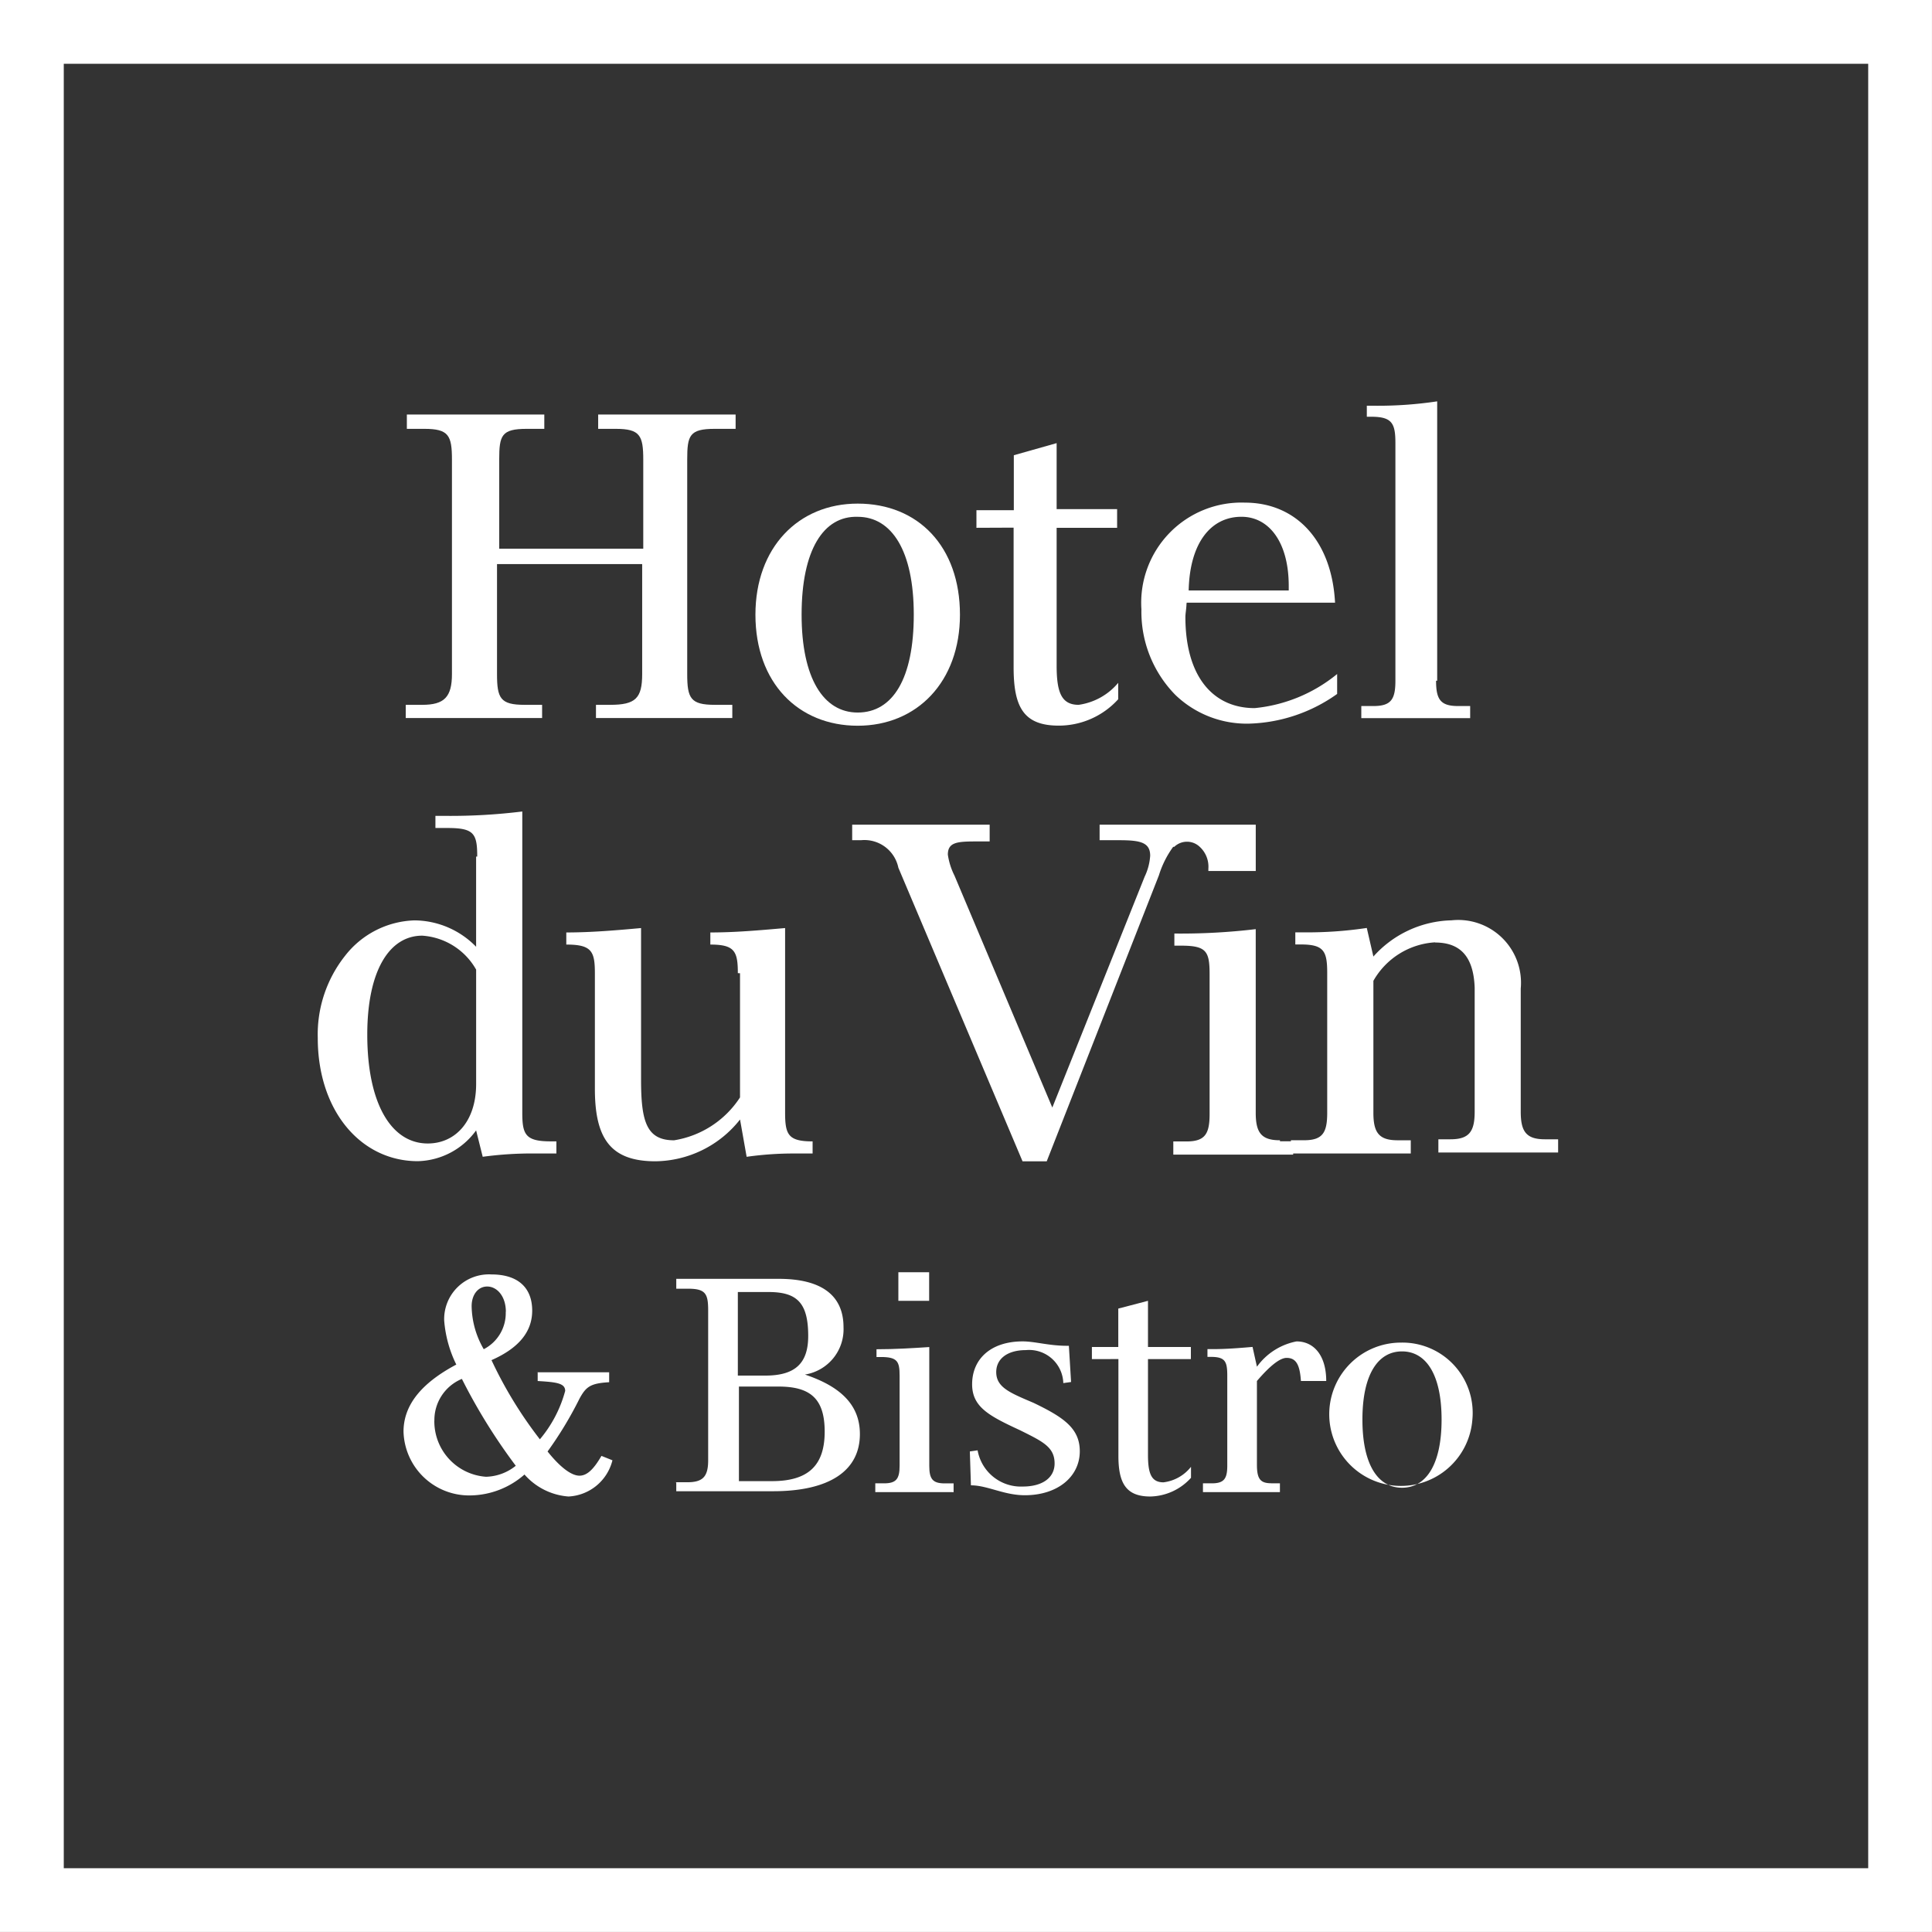 <svg id="Group_497" data-name="Group 497" xmlns="http://www.w3.org/2000/svg" width="74.681" height="74.68" viewBox="0 0 74.681 74.68">
  <rect x="0" y="0" width="74.681" height="74.68" fill="#333333" stroke="none"/>
  <g id="Group_496" data-name="Group 496">
    <g id="Group_494" data-name="Group 494" transform="translate(12.284 15.514)">
      <g id="Group_493" data-name="Group 493">
        <path id="Path_404" data-name="Path 404" d="M41.843,119.683h2.805v.383c-.723.043-.893.17-1.148.638a14.468,14.468,0,0,1-1.233,2.04c.51.638.935.935,1.233.935s.553-.255.85-.765l.425.17a1.845,1.845,0,0,1-1.7,1.4,2.508,2.508,0,0,1-1.7-.85,3.226,3.226,0,0,1-2.083.808,2.538,2.538,0,0,1-2.593-2.465c0-1.02.68-1.87,2.04-2.593a4.679,4.679,0,0,1-.468-1.7A1.73,1.73,0,0,1,40.1,115.9c1.02,0,1.573.51,1.573,1.4,0,.808-.51,1.445-1.573,1.913a16.125,16.125,0,0,0,1.87,3.06,4.864,4.864,0,0,0,.978-1.87c0-.3-.34-.34-1.063-.383v-.34h-.042Zm-3.953,1.87a2.149,2.149,0,0,0,2,2.168,1.908,1.908,0,0,0,1.148-.425,22.209,22.209,0,0,1-2.083-3.358,1.722,1.722,0,0,0-1.063,1.615m2.763-4.208c0-.6-.34-.978-.723-.978-.34,0-.6.3-.6.765a3.405,3.405,0,0,0,.468,1.658,1.566,1.566,0,0,0,.85-1.445" transform="translate(-33.385 -82.151)" fill="#fff"/>
        <path id="Path_405" data-name="Path 405" d="M61.4,124.163h.468c.6,0,.808-.213.808-.85v-5.781c0-.638-.085-.85-.765-.85h-.468V116.3H65.4c1.658,0,2.508.638,2.508,1.87A1.772,1.772,0,0,1,66.416,120c1.4.468,2.125,1.19,2.125,2.3,0,1.4-1.148,2.21-3.358,2.21h-3.74v-.34Zm3.485-4.123c1.148,0,1.658-.468,1.658-1.53,0-1.275-.425-1.7-1.53-1.7h-1.19v3.23Zm-1.02,4.08H65.14c1.4,0,2.04-.6,2.04-1.913,0-1.275-.553-1.743-1.785-1.743h-1.53Z" transform="translate(-47.586 -82.381)" fill="#fff"/>
        <path id="Path_406" data-name="Path 406" d="M82.575,124.2H79.6v-.34h.34c.468,0,.6-.17.6-.68V119.7c0-.553-.085-.723-.723-.723h-.17v-.3c.723,0,1.4-.043,2.04-.085v4.59c0,.51.128.68.6.68h.34v.34Zm-2.083-8.5h1.19v1.105h-1.19Z" transform="translate(-58.05 -82.036)" fill="#fff"/>
        <path id="Path_407" data-name="Path 407" d="M88.2,126.25l.3-.043a1.7,1.7,0,0,0,1.743,1.4c.765,0,1.233-.34,1.233-.893,0-.638-.468-.85-1.318-1.275-1.19-.553-1.87-.893-1.87-1.785,0-.978.723-1.658,1.955-1.658.468,0,1.02.17,1.7.17h.085l.085,1.4-.3.042a1.322,1.322,0,0,0-1.445-1.275c-.723,0-1.148.34-1.148.85,0,.6.553.808,1.445,1.19,1.148.553,1.785.978,1.785,1.87,0,.978-.85,1.7-2.125,1.7-.808,0-1.445-.383-2.083-.383Z" transform="translate(-62.995 -85.659)" fill="#fff"/>
        <path id="Path_408" data-name="Path 408" d="M99.3,120.553v-.468h1.02V118.6l1.148-.3v1.785h1.658v.468h-1.658v3.7c0,.723.128,1.063.6,1.063a1.6,1.6,0,0,0,1.063-.6v.425a2.176,2.176,0,0,1-1.573.723c-.935,0-1.233-.51-1.233-1.573v-3.74Z" transform="translate(-69.377 -83.531)" fill="#fff"/>
        <path id="Path_409" data-name="Path 409" d="M112.035,127.483h.34v.34H109.4v-.34h.34c.468,0,.6-.17.6-.68v-3.485c0-.553-.085-.723-.638-.723h-.128v-.3h.213c.51,0,1.02-.042,1.53-.085l.17.765a2.456,2.456,0,0,1,1.53-.978c.68,0,1.148.553,1.148,1.53h-.978c-.042-.6-.17-.893-.553-.893q-.383,0-1.148.893v3.23c0,.553.128.723.553.723" transform="translate(-75.184 -85.659)" fill="#fff"/>
        <path id="Path_410" data-name="Path 410" d="M126.426,125.075a2.77,2.77,0,1,1-2.763-2.975,2.716,2.716,0,0,1,2.763,2.975m-4.25,0c0,1.743.6,2.635,1.53,2.635s1.53-.893,1.53-2.635-.6-2.635-1.53-2.635-1.53.893-1.53,2.635" transform="translate(-81.796 -85.716)" fill="#fff"/>
        <path id="Path_411" data-name="Path 411" d="M36.9,48.921h.638c.85,0,1.148-.3,1.148-1.19V39.443c0-.935-.128-1.19-1.063-1.19h-.68V37.7h5.313v.553h-.68c-.978,0-1.063.255-1.063,1.19v3.443h5.568V39.443c0-.935-.128-1.19-1.063-1.19h-.68V37.7h5.313v.553h-.808c-.978,0-1.063.255-1.063,1.19v8.288c0,.935.128,1.19,1.063,1.19h.68v.51H44.253v-.51h.553c.978,0,1.233-.255,1.233-1.19v-4.25H40.428v4.25c0,.935.128,1.19,1.063,1.19h.68v.51H36.9Z" transform="translate(-33.5 -37.19)" fill="#fff"/>
        <path id="Path_412" data-name="Path 412" d="M76.606,50.093c0,2.593-1.658,4.293-3.953,4.293S68.7,52.728,68.7,50.093c0-2.593,1.658-4.293,3.953-4.293,2.338,0,3.953,1.658,3.953,4.293m-6.121,0c0,2.465.85,3.783,2.168,3.783,1.36,0,2.168-1.318,2.168-3.783s-.85-3.783-2.168-3.783c-1.318-.042-2.168,1.275-2.168,3.783" transform="translate(-51.783 -41.847)" fill="#fff"/>
        <path id="Path_413" data-name="Path 413" d="M88.8,43.573v-.68h1.445V40.768L91.9,40.3v2.55h2.338v.723H91.9v5.313c0,1.02.17,1.53.85,1.53a2.433,2.433,0,0,0,1.53-.85V50.2a3.1,3.1,0,0,1-2.3,1.02c-1.36,0-1.743-.723-1.743-2.253v-5.4Z" transform="translate(-63.34 -38.685)" fill="#fff"/>
        <path id="Path_414" data-name="Path 414" d="M105.543,49.61c0,.17-.042.383-.042.51,0,2.3,1.063,3.528,2.678,3.528a5.932,5.932,0,0,0,3.188-1.318V53.1a6.148,6.148,0,0,1-3.4,1.148,3.981,3.981,0,0,1-2.848-1.105,4.585,4.585,0,0,1-1.318-3.315,3.873,3.873,0,0,1,4-4.123c1.955,0,3.358,1.445,3.485,3.868h-5.738v.043Zm3.953-.51v-.17c0-1.7-.765-2.678-1.828-2.678-1.19,0-2,1.02-2.04,2.848Z" transform="translate(-71.964 -41.79)" fill="#fff"/>
        <path id="Path_415" data-name="Path 415" d="M126.69,47.3c0,.723.17.978.85.978h.468v.468H123.8v-.468h.468c.68,0,.85-.255.85-.978V38.115c0-.765-.128-1.02-.935-1.02h-.17V36.67h.34a15.308,15.308,0,0,0,2.38-.17V47.3h-.043Z" transform="translate(-83.463 -36.5)" fill="#fff"/>
        <path id="Path_416" data-name="Path 416" d="M35.063,75.543c0-.893-.128-1.105-1.148-1.105h-.468V73.97h.425a22.621,22.621,0,0,0,2.933-.17V85.446c0,.85.128,1.105,1.105,1.105h.213v.468h-.893a14.168,14.168,0,0,0-1.955.128l-.255-1.02a2.865,2.865,0,0,1-2.253,1.19c-2.21,0-3.868-1.955-3.868-4.76a4.893,4.893,0,0,1,1.063-3.188,3.533,3.533,0,0,1,2.678-1.36,3.357,3.357,0,0,1,2.38,1.02V75.543h.042ZM32.938,78.6c-1.275,0-2.125,1.36-2.125,3.825,0,2.678.935,4.208,2.338,4.208,1.063,0,1.87-.85,1.87-2.3v-4.42A2.588,2.588,0,0,0,32.938,78.6" transform="translate(-28.9 -57.946)" fill="#fff"/>
        <path id="Path_417" data-name="Path 417" d="M58.131,86.143c0-.85-.128-1.105-1.063-1.105V84.57c.978,0,1.913-.085,2.89-.17v7.141c0,.85.128,1.105,1.063,1.105v.468h-.68a12.932,12.932,0,0,0-1.87.128L58.216,91.8a4.219,4.219,0,0,1-3.273,1.615c-1.743,0-2.338-.893-2.338-2.805V86.143c0-.85-.128-1.105-1.105-1.105V84.57c.978,0,1.955-.085,2.89-.17v5.866c0,1.615.213,2.338,1.275,2.338a3.74,3.74,0,0,0,2.55-1.658v-4.8Z" transform="translate(-41.894 -64.04)" fill="#fff"/>
        <path id="Path_418" data-name="Path 418" d="M122.968,84.55a2.946,2.946,0,0,0-2.38,1.488v5.1c0,.765.213,1.063.935,1.063h.51v.51H117.4V92.2h.51c.723,0,.893-.3.893-1.063v-5.4c0-.85-.128-1.105-1.02-1.105h-.213v-.468h.34a15.482,15.482,0,0,0,2.423-.17l.255,1.105a4.176,4.176,0,0,1,3.018-1.4,2.427,2.427,0,0,1,2.678,2.635V91.1c0,.765.213,1.063.935,1.063h.51v.51H123.1v-.51h.468c.723,0,.935-.3.935-1.063v-4.8c-.043-1.148-.51-1.743-1.53-1.743" transform="translate(-79.784 -63.638)" fill="#fff"/>
        <path id="Path_419" data-name="Path 419" d="M110.823,92.661c-.723,0-.935-.3-.935-1.063V84.5a24.647,24.647,0,0,1-3.145.17v.468H107c.978,0,1.105.213,1.105,1.105v5.4c0,.765-.17,1.063-.893,1.063h-.51v.51h4.633V92.7h-.51v-.043Z" transform="translate(-73.632 -64.098)" fill="#fff"/>
        <path id="Path_420" data-name="Path 420" d="M87.064,75v.6h.765c.808,0,1.19.085,1.19.6a2.2,2.2,0,0,1-.213.808l-3.57,8.926-3.783-8.968a2.63,2.63,0,0,1-.255-.808c0-.468.34-.51,1.063-.51h.553V75H77.5v.6h.34a1.34,1.34,0,0,1,1.445,1.063l4.8,11.349h.935l4.335-11.051a3.751,3.751,0,0,1,.553-1.105h.042a.711.711,0,0,1,.935-.043,1.043,1.043,0,0,1,.383.893v.085H93.1V75Z" transform="translate(-56.843 -58.636)" fill="#fff"/>
      </g>
    </g>
    <g id="Group_495" data-name="Group 495">
      <path id="Path_421" data-name="Path 421" d="M2.465,2.465h69.75v69.75H2.465V2.465M0,0V74.68H74.68V0Z" fill="#fff"/>
    </g>
  </g>
</svg>
